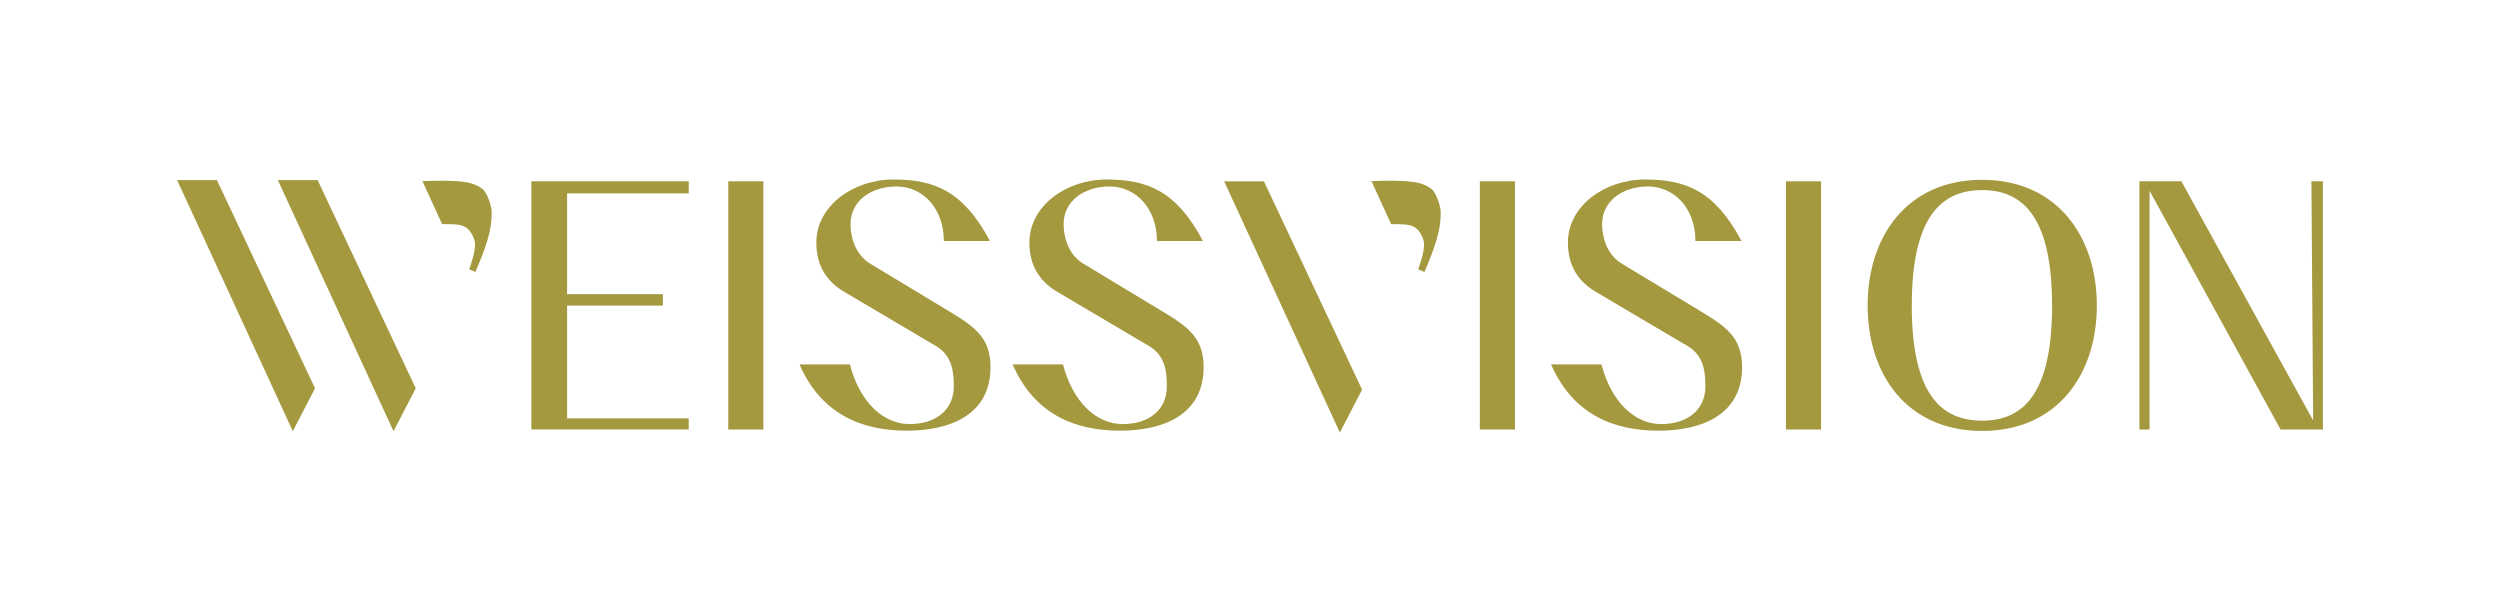 <?xml version="1.0" encoding="UTF-8"?><svg id="Ebene_1" xmlns="http://www.w3.org/2000/svg" viewBox="0 0 476.86 112.73"><defs><style>.cls-1{fill:#a5993f;stroke-width:0px;}</style></defs><path class="cls-1" d="M378.07,34.3c14.3,0,21.89,10.79,21.89,23.98s-7.59,23.92-21.89,23.92-21.83-10.73-21.83-23.92,7.53-23.98,21.83-23.98ZM378.07,36.26c-7.89,0-13.41,5.26-13.41,22.03s5.52,21.95,13.41,21.95,13.35-5.18,13.35-21.95-5.46-22.03-13.35-22.03Z"/><path class="cls-1" d="M78.62,72.62h0s-1.32-2.79-1.32-2.79l-.02-.05h0l-16.7-35.44h-7.59l22.07,47.91c.41-.77,2.13-4.08,4.24-8.18l-.68-1.44Z"/><path class="cls-1" d="M59.41,72.62h0s-1.32-2.79-1.32-2.79l-.02-.05h0l-16.7-35.44h-7.59l22.07,47.91c.41-.77,2.13-4.08,4.24-8.18l-.68-1.44Z"/><path class="cls-1" d="M101.35,81.93v-47.35h30.02v2.3h-23.2v19.23h18.27v2.18h-18.27v21.51h23.2v2.12h-30.02Z"/><path class="cls-1" d="M138.91,34.58h6.7v47.35h-6.7v-47.35Z"/><path class="cls-1" d="M188.81,45.97h-8.78c0-6.29-4.09-10.4-9.02-10.4s-8.78,2.81-8.78,7.19c0,2.22.77,5.73,3.74,7.52l15.72,9.49c4.92,2.96,7.36,5.24,7.24,10.67-.24,8.76-7.77,11.71-15.96,11.71s-16.2-2.84-20.47-12.64h9.61c1.9,7.27,6.41,11.38,11.39,11.38s8.43-2.69,8.43-7.19c0-2.59-.24-5.8-3.32-7.65l-17.44-10.3c-3.32-1.91-5.46-4.87-5.46-9.49,0-6.97,7-12.02,14.71-12.02s13.29,2.1,18.39,11.71Z"/><path class="cls-1" d="M229.46,45.97h-8.78c0-6.29-4.09-10.4-9.02-10.4s-8.78,2.81-8.78,7.19c0,2.22.77,5.73,3.74,7.52l15.72,9.49c4.92,2.96,7.36,5.24,7.24,10.67-.24,8.76-7.77,11.71-15.96,11.71s-16.2-2.84-20.47-12.64h9.61c1.9,7.27,6.41,11.38,11.39,11.38s8.42-2.69,8.42-7.19c0-2.59-.24-5.8-3.32-7.65l-17.44-10.3c-3.32-1.91-5.46-4.87-5.46-9.49,0-6.97,7-12.02,14.71-12.02s13.29,2.1,18.39,11.71Z"/><path class="cls-1" d="M282.27,34.58h6.7v47.35h-6.7v-47.35Z"/><path class="cls-1" d="M332.17,45.97h-8.78c0-6.29-4.09-10.4-9.02-10.4s-8.78,2.81-8.78,7.19c0,2.22.77,5.73,3.74,7.52l15.72,9.49c4.92,2.96,7.36,5.24,7.24,10.67-.24,8.76-7.77,11.71-15.96,11.71s-16.2-2.84-20.47-12.64h9.61c1.9,7.27,6.41,11.38,11.39,11.38s8.43-2.69,8.43-7.19c0-2.59-.24-5.8-3.32-7.65l-17.44-10.3c-3.32-1.91-5.46-4.87-5.46-9.49,0-6.97,7-12.02,14.71-12.02s13.29,2.1,18.39,11.71Z"/><path class="cls-1" d="M340.66,34.58h6.7v47.35h-6.7v-47.35Z"/><path class="cls-1" d="M410.02,36.37v45.56h-1.94v-47.35h8.01l25.13,45.62-.33-45.62h2.19v47.35h-8.07l-25-45.56Z"/><path class="cls-1" d="M259.13,72.87h0s-1.32-2.79-1.32-2.79l-.02-.05h0l-16.7-35.44h-7.59l22.07,47.91c.41-.77,2.13-4.08,4.24-8.18l-.68-1.44Z"/><path class="cls-1" d="M271.63,46.49c.05,1.44-.61,3.44-1.11,4.88l1.18.51c1.79-4.21,3.2-7.81,3.1-11.47-.04-1.48-1.05-3.84-1.72-4.34-1.88-1.4-3.83-1.77-11.49-1.53l3.76,8.21c1.42,0,3.41-.07,4.42.55,1,.56,1.83,2.15,1.86,3.19Z"/><path class="cls-1" d="M90.61,46.49c.05,1.44-.61,3.44-1.11,4.88l1.18.51c1.79-4.21,3.2-7.81,3.1-11.47-.04-1.48-1.05-3.84-1.72-4.34-1.88-1.4-3.83-1.77-11.49-1.53l3.76,8.21c1.42,0,3.41-.07,4.42.55,1,.56,1.83,2.15,1.86,3.19Z"/></svg>